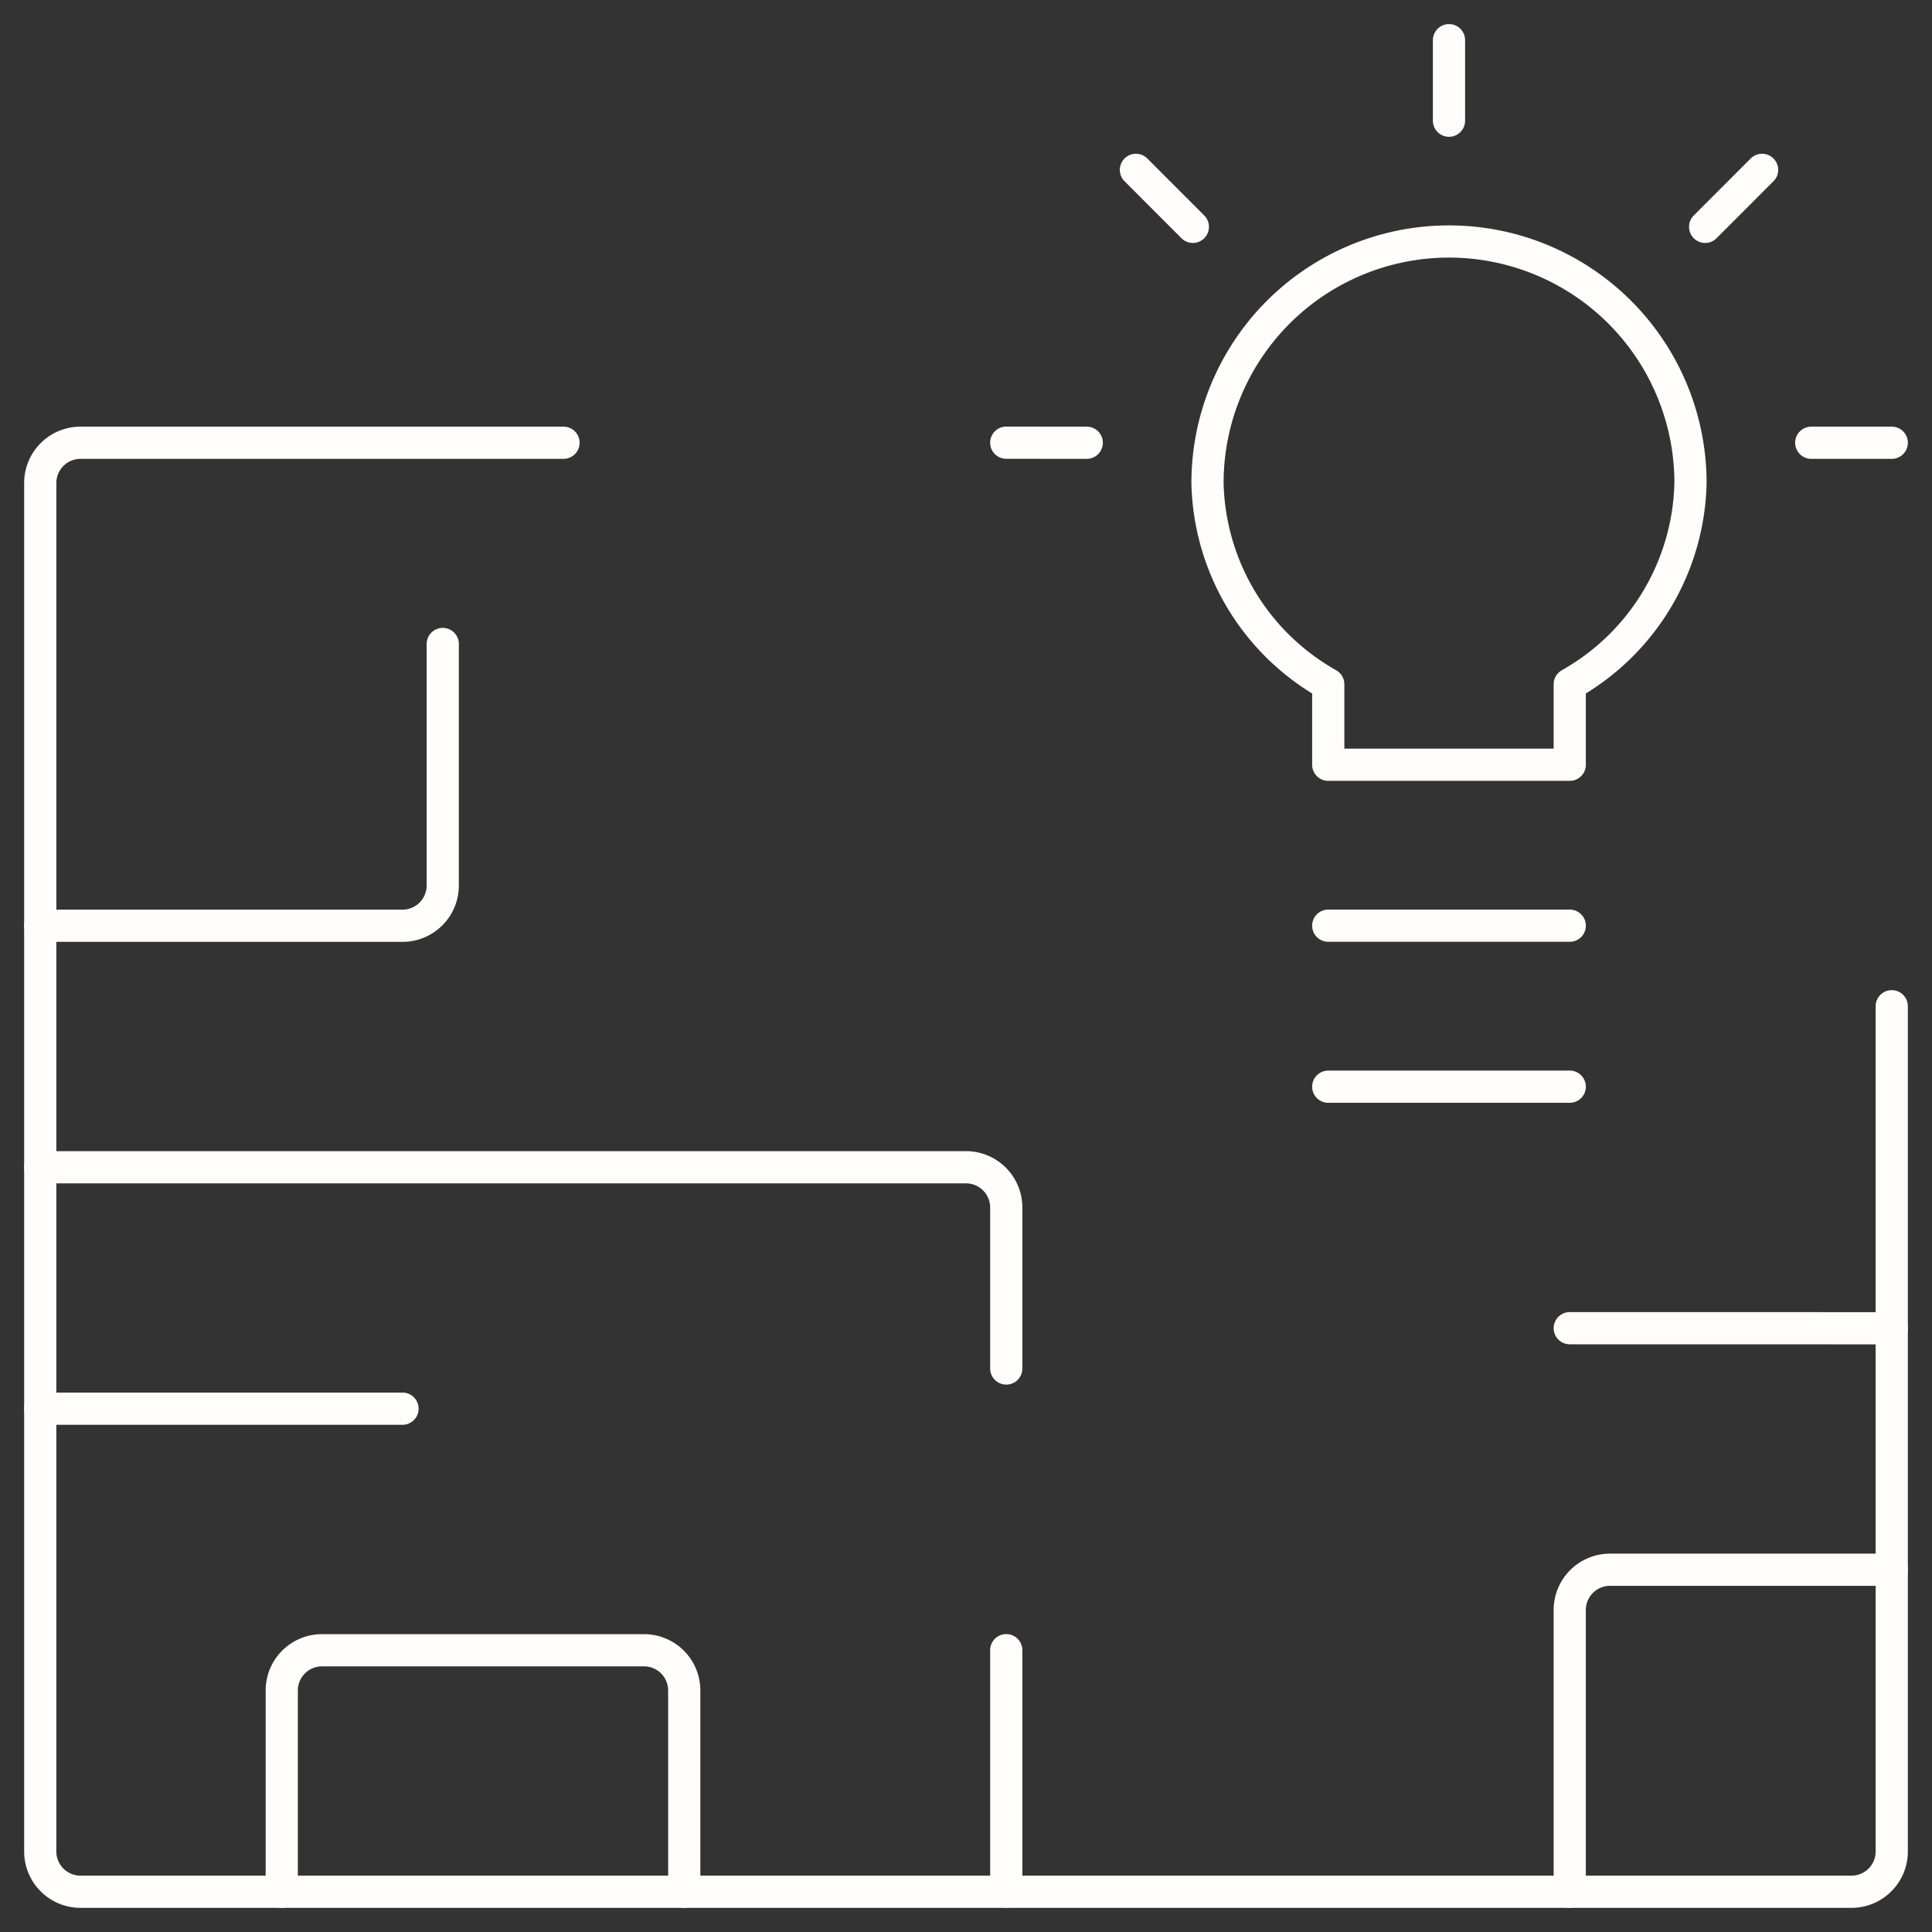 <svg xmlns="http://www.w3.org/2000/svg" width="60" height="60" fill="none" viewBox="0 0 60 60"><rect x="0" y="0" width="60" height="60" fill="#333333" stroke="none"/><g stroke="#FFFDF9" stroke-linecap="round" stroke-linejoin="round" clip-path="url(#clip0_297_272)"><path d="M58.75 31.25V57.5a1.25 1.25 0 0 1-1.25 1.25h-55a1.25 1.25 0 0 1-1.25-1.25V15a1.25 1.25 0 0 1 1.25-1.25h15"/><path d="M21.25 58.75V52.5A1.25 1.25 0 0 0 20 51.25H10a1.25 1.25 0 0 0-1.25 1.25v6.25M1.25 28.75H12.5a1.25 1.25 0 0 0 1.25-1.25V20M58.75 41.25l-10-.002M12.5 43.748H1.25M58.75 48.75H50A1.25 1.25 0 0 0 48.75 50v8.75M31.25 42.5v-5A1.25 1.25 0 0 0 30 36.25H1.25M31.25 58.748v-7.5M48.75 28.748h-7.5M52.5 15a7.5 7.5 0 0 0-15 0 7.353 7.353 0 0 0 3.75 6.25v2.5h7.5v-2.5A7.357 7.357 0 0 0 52.5 15ZM45 1.248v2.5M54.723 5.275l-1.768 1.77M58.75 13.75h-2.5M35.277 5.275l1.768 1.77M31.25 13.748l2.5.002M41.25 33.748h7.5"/></g><defs><clipPath id="clip0_297_272"><path fill="#fff" d="M0 0h60v60H0z"/></clipPath></defs></svg>